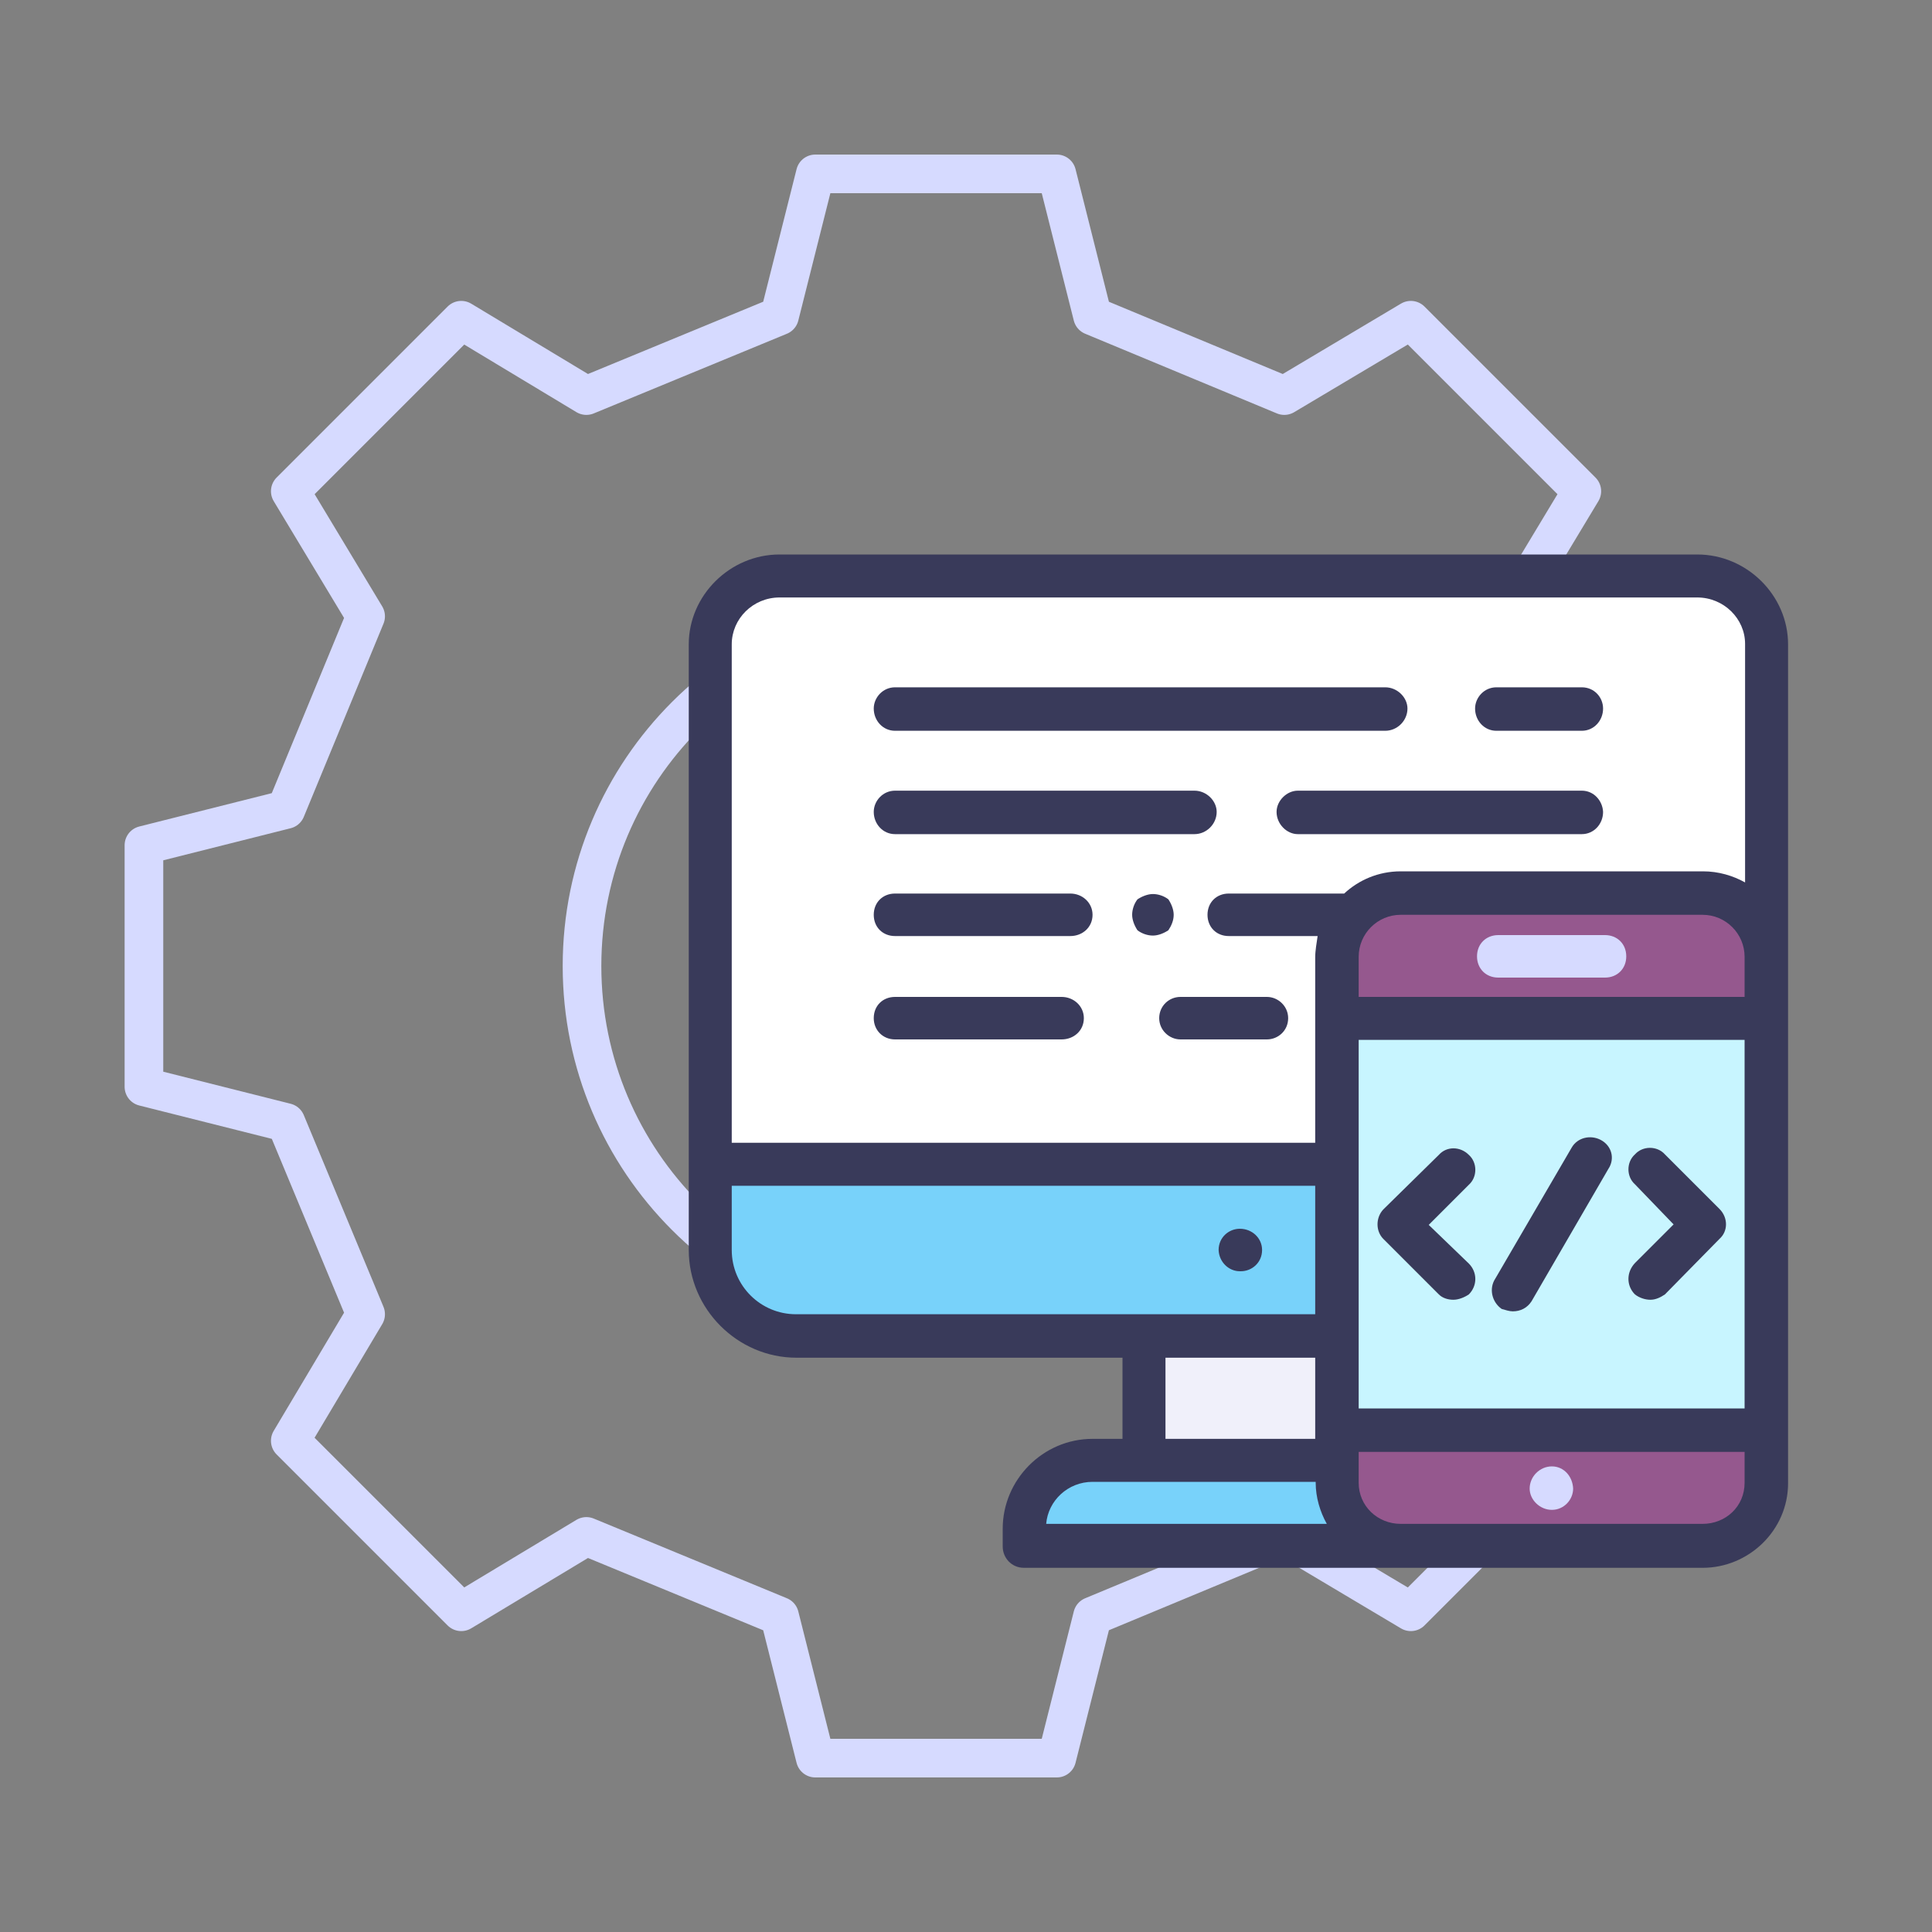 <?xml version="1.0" encoding="utf-8"?>
<!-- Generator: Adobe Illustrator 21.0.0, SVG Export Plug-In . SVG Version: 6.00 Build 0)  -->
<svg version="1.1" id="Camada_1" xmlns="http://www.w3.org/2000/svg" xmlns:xlink="http://www.w3.org/1999/xlink" x="0px" y="0px"
	 viewBox="0 0 400 400" style="enable-background:new 0 0 400 400;" xml:space="preserve">
<rect x="0" y="0" width="400" height="400" fill="#808080" stroke="none"/>
<style type="text/css">
	.st0{fill:none;stroke:#D6DAFF;stroke-width:8;stroke-linecap:round;stroke-linejoin:round;stroke-miterlimit:10;}
	.st1{fill:none;stroke:#D6DAFF;stroke-width:8;stroke-miterlimit:10;}
	.st2{fill-rule:evenodd;clip-rule:evenodd;fill:#F0F0FA;}
	.st3{fill-rule:evenodd;clip-rule:evenodd;fill:#78D2FA;}
	.st4{fill-rule:evenodd;clip-rule:evenodd;fill:#FFFFFF;}
	.st5{fill-rule:evenodd;clip-rule:evenodd;fill:#95588E;}
	.st6{fill-rule:evenodd;clip-rule:evenodd;fill:#C8F5FF;}
	.st7{fill-rule:evenodd;clip-rule:evenodd;fill:#393A5A;}
	.st8{fill-rule:evenodd;clip-rule:evenodd;fill:#D6DAFF;}
</style>
<g>
	<polygon class="st0" points="95.5,66.3 121.4,81.9 161.4,65.4 168.8,36 218.8,36 226.2,65.4 265.9,81.9 292.1,66.3 327.5,101.7 
		311.9,127.6 328.4,167.6 357.8,175 357.8,225 328.4,232.4 311.9,272.1 327.5,298.3 292.1,333.7 265.9,318.1 226.2,334.6 218.8,364 
		168.8,364 161.4,334.6 121.4,318.1 95.5,333.7 60.1,298.3 75.7,272.1 59.2,232.4 29.8,225 29.8,175 59.2,167.6 75.7,127.6 
		60.1,101.7 	"/>
	<path class="st1" d="M267.1,200c0-40.4-32.8-73.3-73.3-73.3s-73.3,32.8-73.3,73.3s32.8,73.3,73.3,73.3S267.1,240.4,267.1,200
		L267.1,200z"/>
	<rect x="236.8" y="276.5" class="st2" width="39.3" height="25.7"/>
	<path class="st3" d="M211.9,320.1h88.9v-3.7c0-7.8-6.4-14.2-14.2-14.2h-60.4c-7.8,0-14.2,6.4-14.2,14.2V320.1z"/>
	<path class="st4" d="M351.4,119.4c8,0,14.2,6.2,14.2,14v125.4c0,9.9-7.8,17.7-17.7,17.7H164.9c-9.9,0-17.7-7.8-17.7-17.7V133.4
		c0-7.8,6.2-14,14.2-14H351.4L351.4,119.4z"/>
	<path class="st3" d="M147.2,240.9v17.9c0,9.9,7.8,17.7,17.7,17.7h183.1c9.9,0,17.7-7.8,17.7-17.7v-17.9H147.2z"/>
	<path class="st5" d="M276.9,288.2v-90c0-7.4,5.7-13.1,13.1-13.1h62.5c7.4,0,13.1,5.7,13.1,13.1V307c0,7.1-5.7,13.1-13.1,13.1H290
		c-7.4,0-13.1-6-13.1-13.1V288.2z"/>
	<rect x="276.9" y="210.8" class="st6" width="88.7" height="85.2"/>
	<path class="st7" d="M256.7,263.2h0.2c2.3,0,4.4-1.8,4.4-4.4c0-2.5-2.1-4.4-4.6-4.4c-2.3,0-4.4,1.8-4.4,4.4
		C252.4,261.3,254.4,263.2,256.7,263.2L256.7,263.2z"/>
	<path class="st7" d="M351.4,114.8h-190c-10.3,0-18.8,8.5-18.8,18.6v125.4c0,12.2,10.1,22.3,22.3,22.3h67.5v16.8h-6.2
		c-10.3,0-18.6,8.5-18.6,18.6v3.7c0,2.3,1.8,4.4,4.4,4.4h76.9h0.2c0.5,0,63.4,0,63.4,0c9.6,0,17.7-7.8,17.7-17.5v-11V133.4
		C370.2,123.3,361.7,114.8,351.4,114.8L351.4,114.8z M361.2,291.6h-79.9v-15.2v-61.1h79.9V291.6z M281.3,206.4v-8.3
		c0-4.8,3.9-8.7,8.7-8.7h62.5c4.8,0,8.7,3.9,8.7,8.7v8.3H281.3z M161.4,123.7h190c5.5,0,9.9,4.4,9.9,9.6v49.4
		c-2.5-1.4-5.5-2.3-8.7-2.3H290c-4.6,0-8.7,1.8-11.7,4.6h-23.9c-2.5,0-4.4,1.8-4.4,4.4c0,2.5,1.8,4.4,4.4,4.4h18.4
		c-0.2,1.4-0.5,3-0.5,4.4v38.4H151.5V133.4C151.5,128.1,155.9,123.7,161.4,123.7L161.4,123.7z M151.5,258.8v-13.3h120.8v26.6h-35.6
		h-71.9C157.5,272.1,151.5,266.2,151.5,258.8L151.5,258.8z M241.3,281.1h31v16.8h-31V281.1z M226.2,306.8h10.6h35.6v0.2
		c0,3,0.9,6,2.3,8.5h-58.1C217,310.7,221.1,306.8,226.2,306.8L226.2,306.8z M352.5,315.5H290c-4.8,0-8.7-3.7-8.7-8.5v-4.8v-1.6h79.9
		v6.4C361.2,311.9,357.3,315.5,352.5,315.5L352.5,315.5z"/>
	<path class="st8" d="M332.3,193.6h-22.1c-2.5,0-4.4,1.8-4.4,4.4c0,2.5,1.8,4.4,4.4,4.4h22.1c2.5,0,4.4-1.8,4.4-4.4
		C336.7,195.4,334.8,193.6,332.3,193.6L332.3,193.6z"/>
	<path class="st8" d="M321.3,303.6L321.3,303.6c-2.5,0-4.6,2.1-4.6,4.6c0,2.3,2.1,4.4,4.6,4.4l0,0c2.5,0,4.4-2.1,4.4-4.4
		C325.6,305.7,323.8,303.6,321.3,303.6L321.3,303.6z"/>
	<path class="st7" d="M286.4,256.5l11.5,11.5c0.7,0.7,1.8,1.1,3,1.1c1.1,0,2.3-0.5,3.2-1.1c1.8-1.8,1.8-4.6,0-6.4l-8.3-8l8.3-8.3
		c1.8-1.6,1.8-4.6,0-6.2c-1.8-1.8-4.6-1.8-6.2,0l-11.5,11.3C284.8,252.1,284.8,254.9,286.4,256.5L286.4,256.5z"/>
	<path class="st7" d="M338.5,268c0.9,0.7,2.1,1.1,3.2,1.1s2.1-0.5,3-1.1l11.3-11.5c1.8-1.6,1.8-4.4,0-6.2L344.7,239
		c-1.6-1.8-4.6-1.8-6.2,0c-1.8,1.6-1.8,4.6,0,6.2l8,8.3l-8,8C336.7,263.4,336.7,266.2,338.5,268L338.5,268z"/>
	<path class="st7" d="M310.9,271c0.7,0.2,1.6,0.5,2.3,0.5c1.6,0,3-0.7,3.9-2.1L333,242c1.4-2.1,0.7-4.8-1.6-6
		c-2.1-1.1-4.8-0.5-6,1.6l-15.8,27.1C308.2,266.8,308.9,269.6,310.9,271L310.9,271z"/>
	<path class="st7" d="M185.3,172.7h62c2.5,0,4.6-2.1,4.6-4.6c0-2.3-2.1-4.4-4.6-4.4h-62c-2.5,0-4.4,2.1-4.4,4.4
		C180.9,170.6,182.8,172.7,185.3,172.7L185.3,172.7z"/>
	<path class="st7" d="M327.5,163.7h-58.8c-2.3,0-4.4,2.1-4.4,4.4c0,2.5,2.1,4.6,4.4,4.6h58.8c2.5,0,4.4-2.1,4.4-4.6
		C331.8,165.8,330,163.7,327.5,163.7L327.5,163.7z"/>
	<path class="st7" d="M185.3,151.3h101.5c2.5,0,4.6-2.1,4.6-4.6c0-2.3-2.1-4.4-4.6-4.4H185.3c-2.5,0-4.4,2.1-4.4,4.4
		C180.9,149.2,182.8,151.3,185.3,151.3L185.3,151.3z"/>
	<path class="st7" d="M309.8,151.3h17.7c2.5,0,4.4-2.1,4.4-4.6c0-2.3-1.8-4.4-4.4-4.4h-17.7c-2.5,0-4.4,2.1-4.4,4.4
		C305.4,149.2,307.3,151.3,309.8,151.3L309.8,151.3z"/>
	<path class="st7" d="M240,210.8c0,2.5,2.1,4.4,4.4,4.4h17.9c2.3,0,4.4-1.8,4.4-4.4c0-2.5-2.1-4.4-4.4-4.4h-17.9
		C242,206.4,240,208.3,240,210.8L240,210.8z"/>
	<path class="st7" d="M185.3,215.2h34.5c2.5,0,4.6-1.8,4.6-4.4c0-2.5-2.1-4.4-4.6-4.4h-34.5c-2.5,0-4.4,1.8-4.4,4.4
		C180.9,213.3,182.8,215.2,185.3,215.2L185.3,215.2z"/>
	<path class="st7" d="M185.3,193.8h36.3c2.5,0,4.6-1.8,4.6-4.4c0-2.5-2.1-4.4-4.6-4.4h-36.3c-2.5,0-4.4,1.8-4.4,4.4
		C180.9,192,182.8,193.8,185.3,193.8L185.3,193.8z"/>
	<path class="st7" d="M243,189.4c0-1.1-0.5-2.3-1.1-3.2c-0.9-0.7-2.1-1.1-3.2-1.1c-1.1,0-2.3,0.5-3.2,1.1c-0.7,0.9-1.1,2.1-1.1,3.2
		c0,1.1,0.5,2.3,1.1,3.2c0.9,0.7,2.1,1.1,3.2,1.1c1.1,0,2.3-0.5,3.2-1.1C242.5,191.7,243,190.6,243,189.4L243,189.4z"/>
</g>
</svg>
